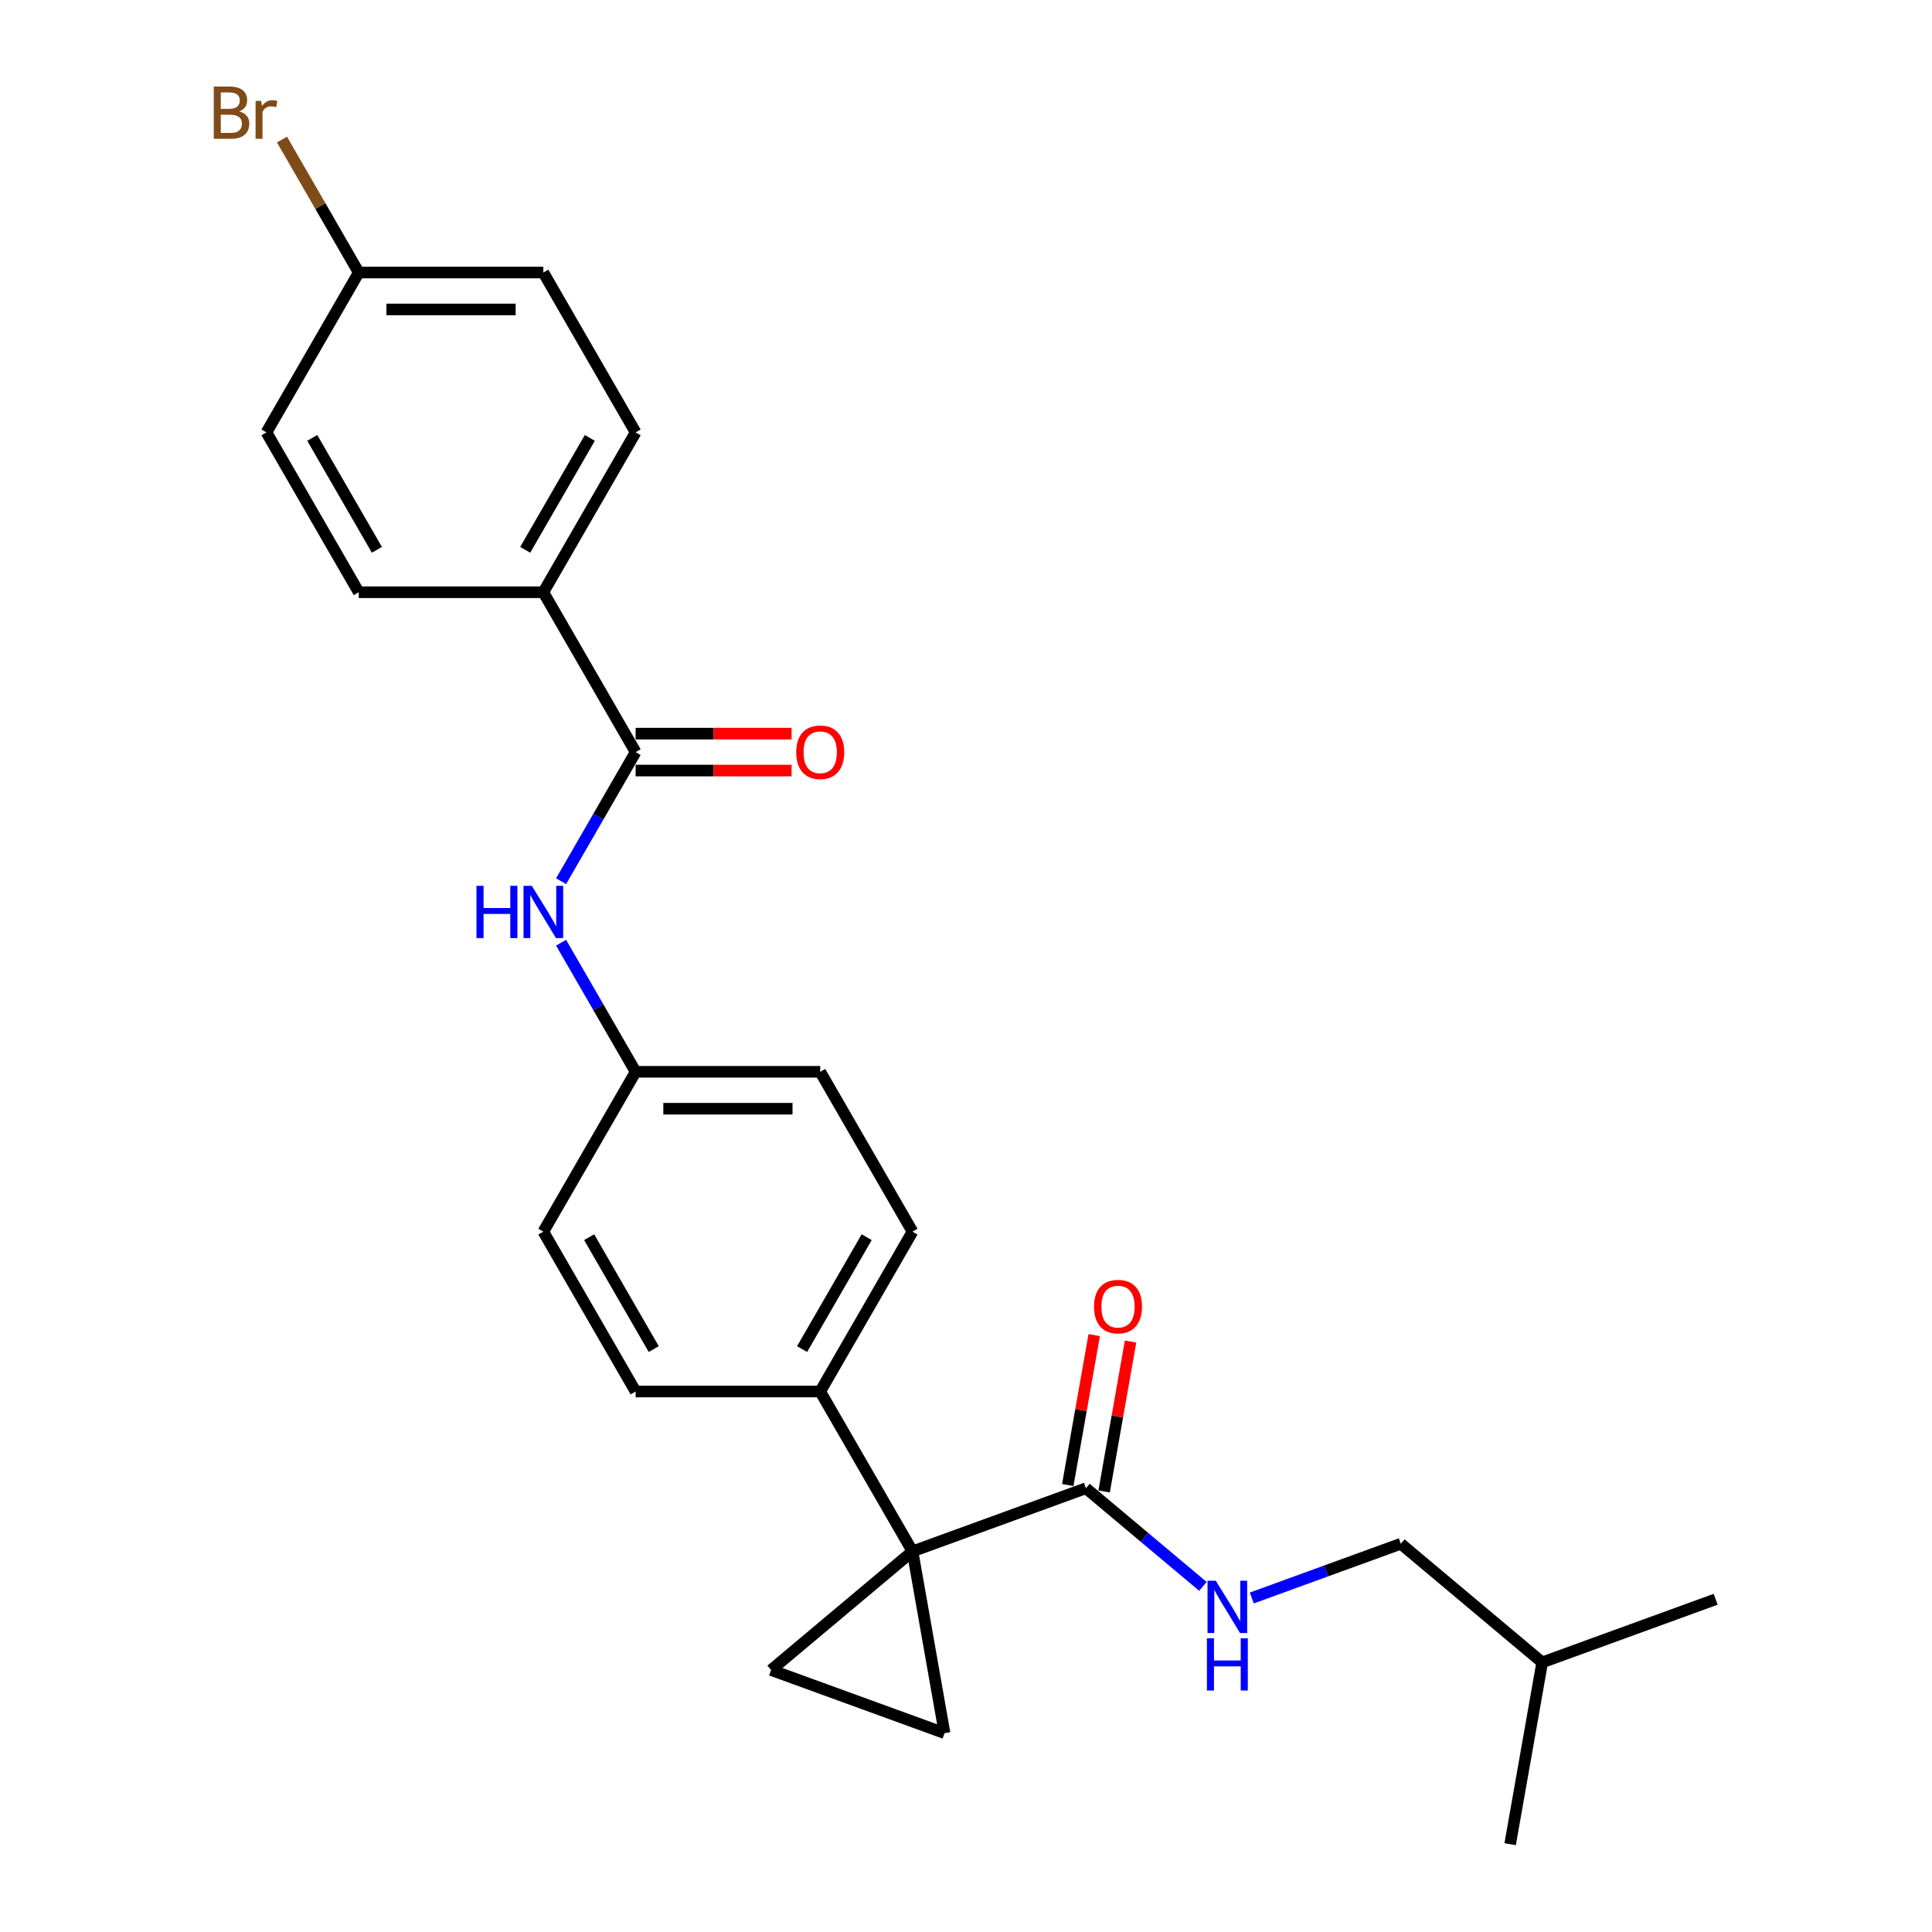 <?xml version='1.0' encoding='iso-8859-1'?>
<svg version='1.1' baseProfile='full'
              xmlns='http://www.w3.org/2000/svg'
                      xmlns:rdkit='http://www.rdkit.org/xml'
                      xmlns:xlink='http://www.w3.org/1999/xlink'
                  xml:space='preserve'
width='1000px' height='1000px' viewBox='0 0 1000 1000'>
<!-- END OF HEADER -->
<rect style='opacity:1.0;fill:#FFFFFF;stroke:none' width='1000' height='1000' x='0' y='0'> </rect>
<path class='bond-0' d='M 472.31,802.986 L 488.9,897.075' style='fill:none;fill-rule:evenodd;stroke:#000000;stroke-width:6px;stroke-linecap:butt;stroke-linejoin:miter;stroke-opacity:1' />
<path class='bond-1' d='M 472.31,802.986 L 399.122,864.398' style='fill:none;fill-rule:evenodd;stroke:#000000;stroke-width:6px;stroke-linecap:butt;stroke-linejoin:miter;stroke-opacity:1' />
<path class='bond-2' d='M 472.31,802.986 L 562.088,770.309' style='fill:none;fill-rule:evenodd;stroke:#000000;stroke-width:6px;stroke-linecap:butt;stroke-linejoin:miter;stroke-opacity:1' />
<path class='bond-5' d='M 472.31,802.986 L 424.54,720.246' style='fill:none;fill-rule:evenodd;stroke:#000000;stroke-width:6px;stroke-linecap:butt;stroke-linejoin:miter;stroke-opacity:1' />
<path class='bond-25' d='M 488.9,897.075 L 399.122,864.398' style='fill:none;fill-rule:evenodd;stroke:#000000;stroke-width:6px;stroke-linecap:butt;stroke-linejoin:miter;stroke-opacity:1' />
<path class='bond-6' d='M 562.088,770.309 L 592.357,795.708' style='fill:none;fill-rule:evenodd;stroke:#000000;stroke-width:6px;stroke-linecap:butt;stroke-linejoin:miter;stroke-opacity:1' />
<path class='bond-6' d='M 592.357,795.708 L 622.627,821.107' style='fill:none;fill-rule:evenodd;stroke:#0000FF;stroke-width:6px;stroke-linecap:butt;stroke-linejoin:miter;stroke-opacity:1' />
<path class='bond-9' d='M 571.497,771.969 L 578.338,733.169' style='fill:none;fill-rule:evenodd;stroke:#000000;stroke-width:6px;stroke-linecap:butt;stroke-linejoin:miter;stroke-opacity:1' />
<path class='bond-9' d='M 578.338,733.169 L 585.18,694.37' style='fill:none;fill-rule:evenodd;stroke:#FF0000;stroke-width:6px;stroke-linecap:butt;stroke-linejoin:miter;stroke-opacity:1' />
<path class='bond-9' d='M 552.679,768.65 L 559.521,729.851' style='fill:none;fill-rule:evenodd;stroke:#000000;stroke-width:6px;stroke-linecap:butt;stroke-linejoin:miter;stroke-opacity:1' />
<path class='bond-9' d='M 559.521,729.851 L 566.362,691.052' style='fill:none;fill-rule:evenodd;stroke:#FF0000;stroke-width:6px;stroke-linecap:butt;stroke-linejoin:miter;stroke-opacity:1' />
<path class='bond-3' d='M 329,389.285 L 309.71,422.697' style='fill:none;fill-rule:evenodd;stroke:#000000;stroke-width:6px;stroke-linecap:butt;stroke-linejoin:miter;stroke-opacity:1' />
<path class='bond-3' d='M 309.71,422.697 L 290.419,456.109' style='fill:none;fill-rule:evenodd;stroke:#0000FF;stroke-width:6px;stroke-linecap:butt;stroke-linejoin:miter;stroke-opacity:1' />
<path class='bond-7' d='M 329,389.285 L 281.23,306.545' style='fill:none;fill-rule:evenodd;stroke:#000000;stroke-width:6px;stroke-linecap:butt;stroke-linejoin:miter;stroke-opacity:1' />
<path class='bond-8' d='M 329,398.839 L 369.365,398.839' style='fill:none;fill-rule:evenodd;stroke:#000000;stroke-width:6px;stroke-linecap:butt;stroke-linejoin:miter;stroke-opacity:1' />
<path class='bond-8' d='M 369.365,398.839 L 409.731,398.839' style='fill:none;fill-rule:evenodd;stroke:#FF0000;stroke-width:6px;stroke-linecap:butt;stroke-linejoin:miter;stroke-opacity:1' />
<path class='bond-8' d='M 329,379.731 L 369.365,379.731' style='fill:none;fill-rule:evenodd;stroke:#000000;stroke-width:6px;stroke-linecap:butt;stroke-linejoin:miter;stroke-opacity:1' />
<path class='bond-8' d='M 369.365,379.731 L 409.731,379.731' style='fill:none;fill-rule:evenodd;stroke:#FF0000;stroke-width:6px;stroke-linecap:butt;stroke-linejoin:miter;stroke-opacity:1' />
<path class='bond-4' d='M 290.419,487.942 L 309.71,521.354' style='fill:none;fill-rule:evenodd;stroke:#0000FF;stroke-width:6px;stroke-linecap:butt;stroke-linejoin:miter;stroke-opacity:1' />
<path class='bond-4' d='M 309.71,521.354 L 329,554.766' style='fill:none;fill-rule:evenodd;stroke:#000000;stroke-width:6px;stroke-linecap:butt;stroke-linejoin:miter;stroke-opacity:1' />
<path class='bond-10' d='M 424.54,720.246 L 472.31,637.506' style='fill:none;fill-rule:evenodd;stroke:#000000;stroke-width:6px;stroke-linecap:butt;stroke-linejoin:miter;stroke-opacity:1' />
<path class='bond-10' d='M 415.157,698.281 L 448.596,640.363' style='fill:none;fill-rule:evenodd;stroke:#000000;stroke-width:6px;stroke-linecap:butt;stroke-linejoin:miter;stroke-opacity:1' />
<path class='bond-11' d='M 424.54,720.246 L 329,720.246' style='fill:none;fill-rule:evenodd;stroke:#000000;stroke-width:6px;stroke-linecap:butt;stroke-linejoin:miter;stroke-opacity:1' />
<path class='bond-16' d='M 647.926,827.117 L 686.49,813.081' style='fill:none;fill-rule:evenodd;stroke:#0000FF;stroke-width:6px;stroke-linecap:butt;stroke-linejoin:miter;stroke-opacity:1' />
<path class='bond-16' d='M 686.49,813.081 L 725.055,799.045' style='fill:none;fill-rule:evenodd;stroke:#000000;stroke-width:6px;stroke-linecap:butt;stroke-linejoin:miter;stroke-opacity:1' />
<path class='bond-12' d='M 281.23,306.545 L 329,223.805' style='fill:none;fill-rule:evenodd;stroke:#000000;stroke-width:6px;stroke-linecap:butt;stroke-linejoin:miter;stroke-opacity:1' />
<path class='bond-12' d='M 271.847,284.58 L 305.286,226.662' style='fill:none;fill-rule:evenodd;stroke:#000000;stroke-width:6px;stroke-linecap:butt;stroke-linejoin:miter;stroke-opacity:1' />
<path class='bond-13' d='M 281.23,306.545 L 185.69,306.545' style='fill:none;fill-rule:evenodd;stroke:#000000;stroke-width:6px;stroke-linecap:butt;stroke-linejoin:miter;stroke-opacity:1' />
<path class='bond-18' d='M 472.31,637.506 L 424.54,554.766' style='fill:none;fill-rule:evenodd;stroke:#000000;stroke-width:6px;stroke-linecap:butt;stroke-linejoin:miter;stroke-opacity:1' />
<path class='bond-17' d='M 329,720.246 L 281.23,637.506' style='fill:none;fill-rule:evenodd;stroke:#000000;stroke-width:6px;stroke-linecap:butt;stroke-linejoin:miter;stroke-opacity:1' />
<path class='bond-17' d='M 338.382,698.281 L 304.943,640.363' style='fill:none;fill-rule:evenodd;stroke:#000000;stroke-width:6px;stroke-linecap:butt;stroke-linejoin:miter;stroke-opacity:1' />
<path class='bond-20' d='M 329,223.805 L 281.23,141.065' style='fill:none;fill-rule:evenodd;stroke:#000000;stroke-width:6px;stroke-linecap:butt;stroke-linejoin:miter;stroke-opacity:1' />
<path class='bond-19' d='M 185.69,306.545 L 137.92,223.805' style='fill:none;fill-rule:evenodd;stroke:#000000;stroke-width:6px;stroke-linecap:butt;stroke-linejoin:miter;stroke-opacity:1' />
<path class='bond-19' d='M 195.072,284.58 L 161.633,226.662' style='fill:none;fill-rule:evenodd;stroke:#000000;stroke-width:6px;stroke-linecap:butt;stroke-linejoin:miter;stroke-opacity:1' />
<path class='bond-14' d='M 329,554.766 L 281.23,637.506' style='fill:none;fill-rule:evenodd;stroke:#000000;stroke-width:6px;stroke-linecap:butt;stroke-linejoin:miter;stroke-opacity:1' />
<path class='bond-26' d='M 329,554.766 L 424.54,554.766' style='fill:none;fill-rule:evenodd;stroke:#000000;stroke-width:6px;stroke-linecap:butt;stroke-linejoin:miter;stroke-opacity:1' />
<path class='bond-26' d='M 343.331,573.874 L 410.209,573.874' style='fill:none;fill-rule:evenodd;stroke:#000000;stroke-width:6px;stroke-linecap:butt;stroke-linejoin:miter;stroke-opacity:1' />
<path class='bond-15' d='M 185.69,141.065 L 137.92,223.805' style='fill:none;fill-rule:evenodd;stroke:#000000;stroke-width:6px;stroke-linecap:butt;stroke-linejoin:miter;stroke-opacity:1' />
<path class='bond-21' d='M 185.69,141.065 L 165.817,106.645' style='fill:none;fill-rule:evenodd;stroke:#000000;stroke-width:6px;stroke-linecap:butt;stroke-linejoin:miter;stroke-opacity:1' />
<path class='bond-21' d='M 165.817,106.645 L 145.945,72.225' style='fill:none;fill-rule:evenodd;stroke:#7F4C19;stroke-width:6px;stroke-linecap:butt;stroke-linejoin:miter;stroke-opacity:1' />
<path class='bond-27' d='M 185.69,141.065 L 281.23,141.065' style='fill:none;fill-rule:evenodd;stroke:#000000;stroke-width:6px;stroke-linecap:butt;stroke-linejoin:miter;stroke-opacity:1' />
<path class='bond-27' d='M 200.021,160.173 L 266.899,160.173' style='fill:none;fill-rule:evenodd;stroke:#000000;stroke-width:6px;stroke-linecap:butt;stroke-linejoin:miter;stroke-opacity:1' />
<path class='bond-22' d='M 725.055,799.045 L 798.242,860.457' style='fill:none;fill-rule:evenodd;stroke:#000000;stroke-width:6px;stroke-linecap:butt;stroke-linejoin:miter;stroke-opacity:1' />
<path class='bond-23' d='M 798.242,860.457 L 888.021,827.78' style='fill:none;fill-rule:evenodd;stroke:#000000;stroke-width:6px;stroke-linecap:butt;stroke-linejoin:miter;stroke-opacity:1' />
<path class='bond-24' d='M 798.242,860.457 L 781.652,954.545' style='fill:none;fill-rule:evenodd;stroke:#000000;stroke-width:6px;stroke-linecap:butt;stroke-linejoin:miter;stroke-opacity:1' />
<path  class='atom-5' d='M 246.625 458.497
L 250.294 458.497
L 250.294 470
L 264.128 470
L 264.128 458.497
L 267.797 458.497
L 267.797 485.554
L 264.128 485.554
L 264.128 473.057
L 250.294 473.057
L 250.294 485.554
L 246.625 485.554
L 246.625 458.497
' fill='#0000FF'/>
<path  class='atom-5' d='M 275.249 458.497
L 284.115 472.828
Q 284.994 474.242, 286.408 476.803
Q 287.822 479.363, 287.898 479.516
L 287.898 458.497
L 291.491 458.497
L 291.491 485.554
L 287.784 485.554
L 278.268 469.885
Q 277.16 468.051, 275.975 465.949
Q 274.828 463.847, 274.485 463.198
L 274.485 485.554
L 270.969 485.554
L 270.969 458.497
L 275.249 458.497
' fill='#0000FF'/>
<path  class='atom-7' d='M 629.295 818.193
L 638.161 832.524
Q 639.04 833.938, 640.454 836.498
Q 641.868 839.059, 641.945 839.212
L 641.945 818.193
L 645.537 818.193
L 645.537 845.25
L 641.83 845.25
L 632.314 829.581
Q 631.206 827.747, 630.021 825.645
Q 628.875 823.543, 628.531 822.894
L 628.531 845.25
L 625.015 845.25
L 625.015 818.193
L 629.295 818.193
' fill='#0000FF'/>
<path  class='atom-7' d='M 624.69 847.956
L 628.359 847.956
L 628.359 859.459
L 642.193 859.459
L 642.193 847.956
L 645.862 847.956
L 645.862 875.013
L 642.193 875.013
L 642.193 862.516
L 628.359 862.516
L 628.359 875.013
L 624.69 875.013
L 624.69 847.956
' fill='#0000FF'/>
<path  class='atom-9' d='M 412.12 389.362
Q 412.12 382.865, 415.33 379.235
Q 418.54 375.604, 424.54 375.604
Q 430.54 375.604, 433.75 379.235
Q 436.96 382.865, 436.96 389.362
Q 436.96 395.935, 433.712 399.68
Q 430.463 403.387, 424.54 403.387
Q 418.578 403.387, 415.33 399.68
Q 412.12 395.973, 412.12 389.362
M 424.54 400.33
Q 428.667 400.33, 430.884 397.578
Q 433.138 394.788, 433.138 389.362
Q 433.138 384.05, 430.884 381.375
Q 428.667 378.661, 424.54 378.661
Q 420.413 378.661, 418.158 381.336
Q 415.941 384.012, 415.941 389.362
Q 415.941 394.827, 418.158 397.578
Q 420.413 400.33, 424.54 400.33
' fill='#FF0000'/>
<path  class='atom-10' d='M 566.258 676.297
Q 566.258 669.801, 569.469 666.17
Q 572.679 662.54, 578.679 662.54
Q 584.678 662.54, 587.889 666.17
Q 591.099 669.801, 591.099 676.297
Q 591.099 682.87, 587.85 686.616
Q 584.602 690.323, 578.679 690.323
Q 572.717 690.323, 569.469 686.616
Q 566.258 682.909, 566.258 676.297
M 578.679 687.265
Q 582.806 687.265, 585.022 684.514
Q 587.277 681.724, 587.277 676.297
Q 587.277 670.985, 585.022 668.31
Q 582.806 665.597, 578.679 665.597
Q 574.551 665.597, 572.296 668.272
Q 570.08 670.947, 570.08 676.297
Q 570.08 681.762, 572.296 684.514
Q 574.551 687.265, 578.679 687.265
' fill='#FF0000'/>
<path  class='atom-22' d='M 123.799 57.637
Q 126.397 58.363, 127.697 59.968
Q 129.034 61.535, 129.034 63.866
Q 129.034 67.611, 126.627 69.751
Q 124.257 71.853, 119.748 71.853
L 110.652 71.853
L 110.652 44.796
L 118.64 44.796
Q 123.264 44.796, 125.595 46.669
Q 127.926 48.541, 127.926 51.981
Q 127.926 56.07, 123.799 57.637
M 114.283 47.853
L 114.283 56.337
L 118.64 56.337
Q 121.315 56.337, 122.69 55.267
Q 124.104 54.159, 124.104 51.981
Q 124.104 47.853, 118.64 47.853
L 114.283 47.853
M 119.748 68.796
Q 122.385 68.796, 123.799 67.535
Q 125.213 66.274, 125.213 63.866
Q 125.213 61.65, 123.646 60.541
Q 122.117 59.395, 119.175 59.395
L 114.283 59.395
L 114.283 68.796
L 119.748 68.796
' fill='#7F4C19'/>
<path  class='atom-22' d='M 135.187 52.21
L 135.607 54.923
Q 137.671 51.866, 141.034 51.866
Q 142.104 51.866, 143.556 52.248
L 142.983 55.459
Q 141.34 55.076, 140.423 55.076
Q 138.818 55.076, 137.748 55.726
Q 136.716 56.337, 135.875 57.828
L 135.875 71.853
L 132.283 71.853
L 132.283 52.21
L 135.187 52.21
' fill='#7F4C19'/>
</svg>
